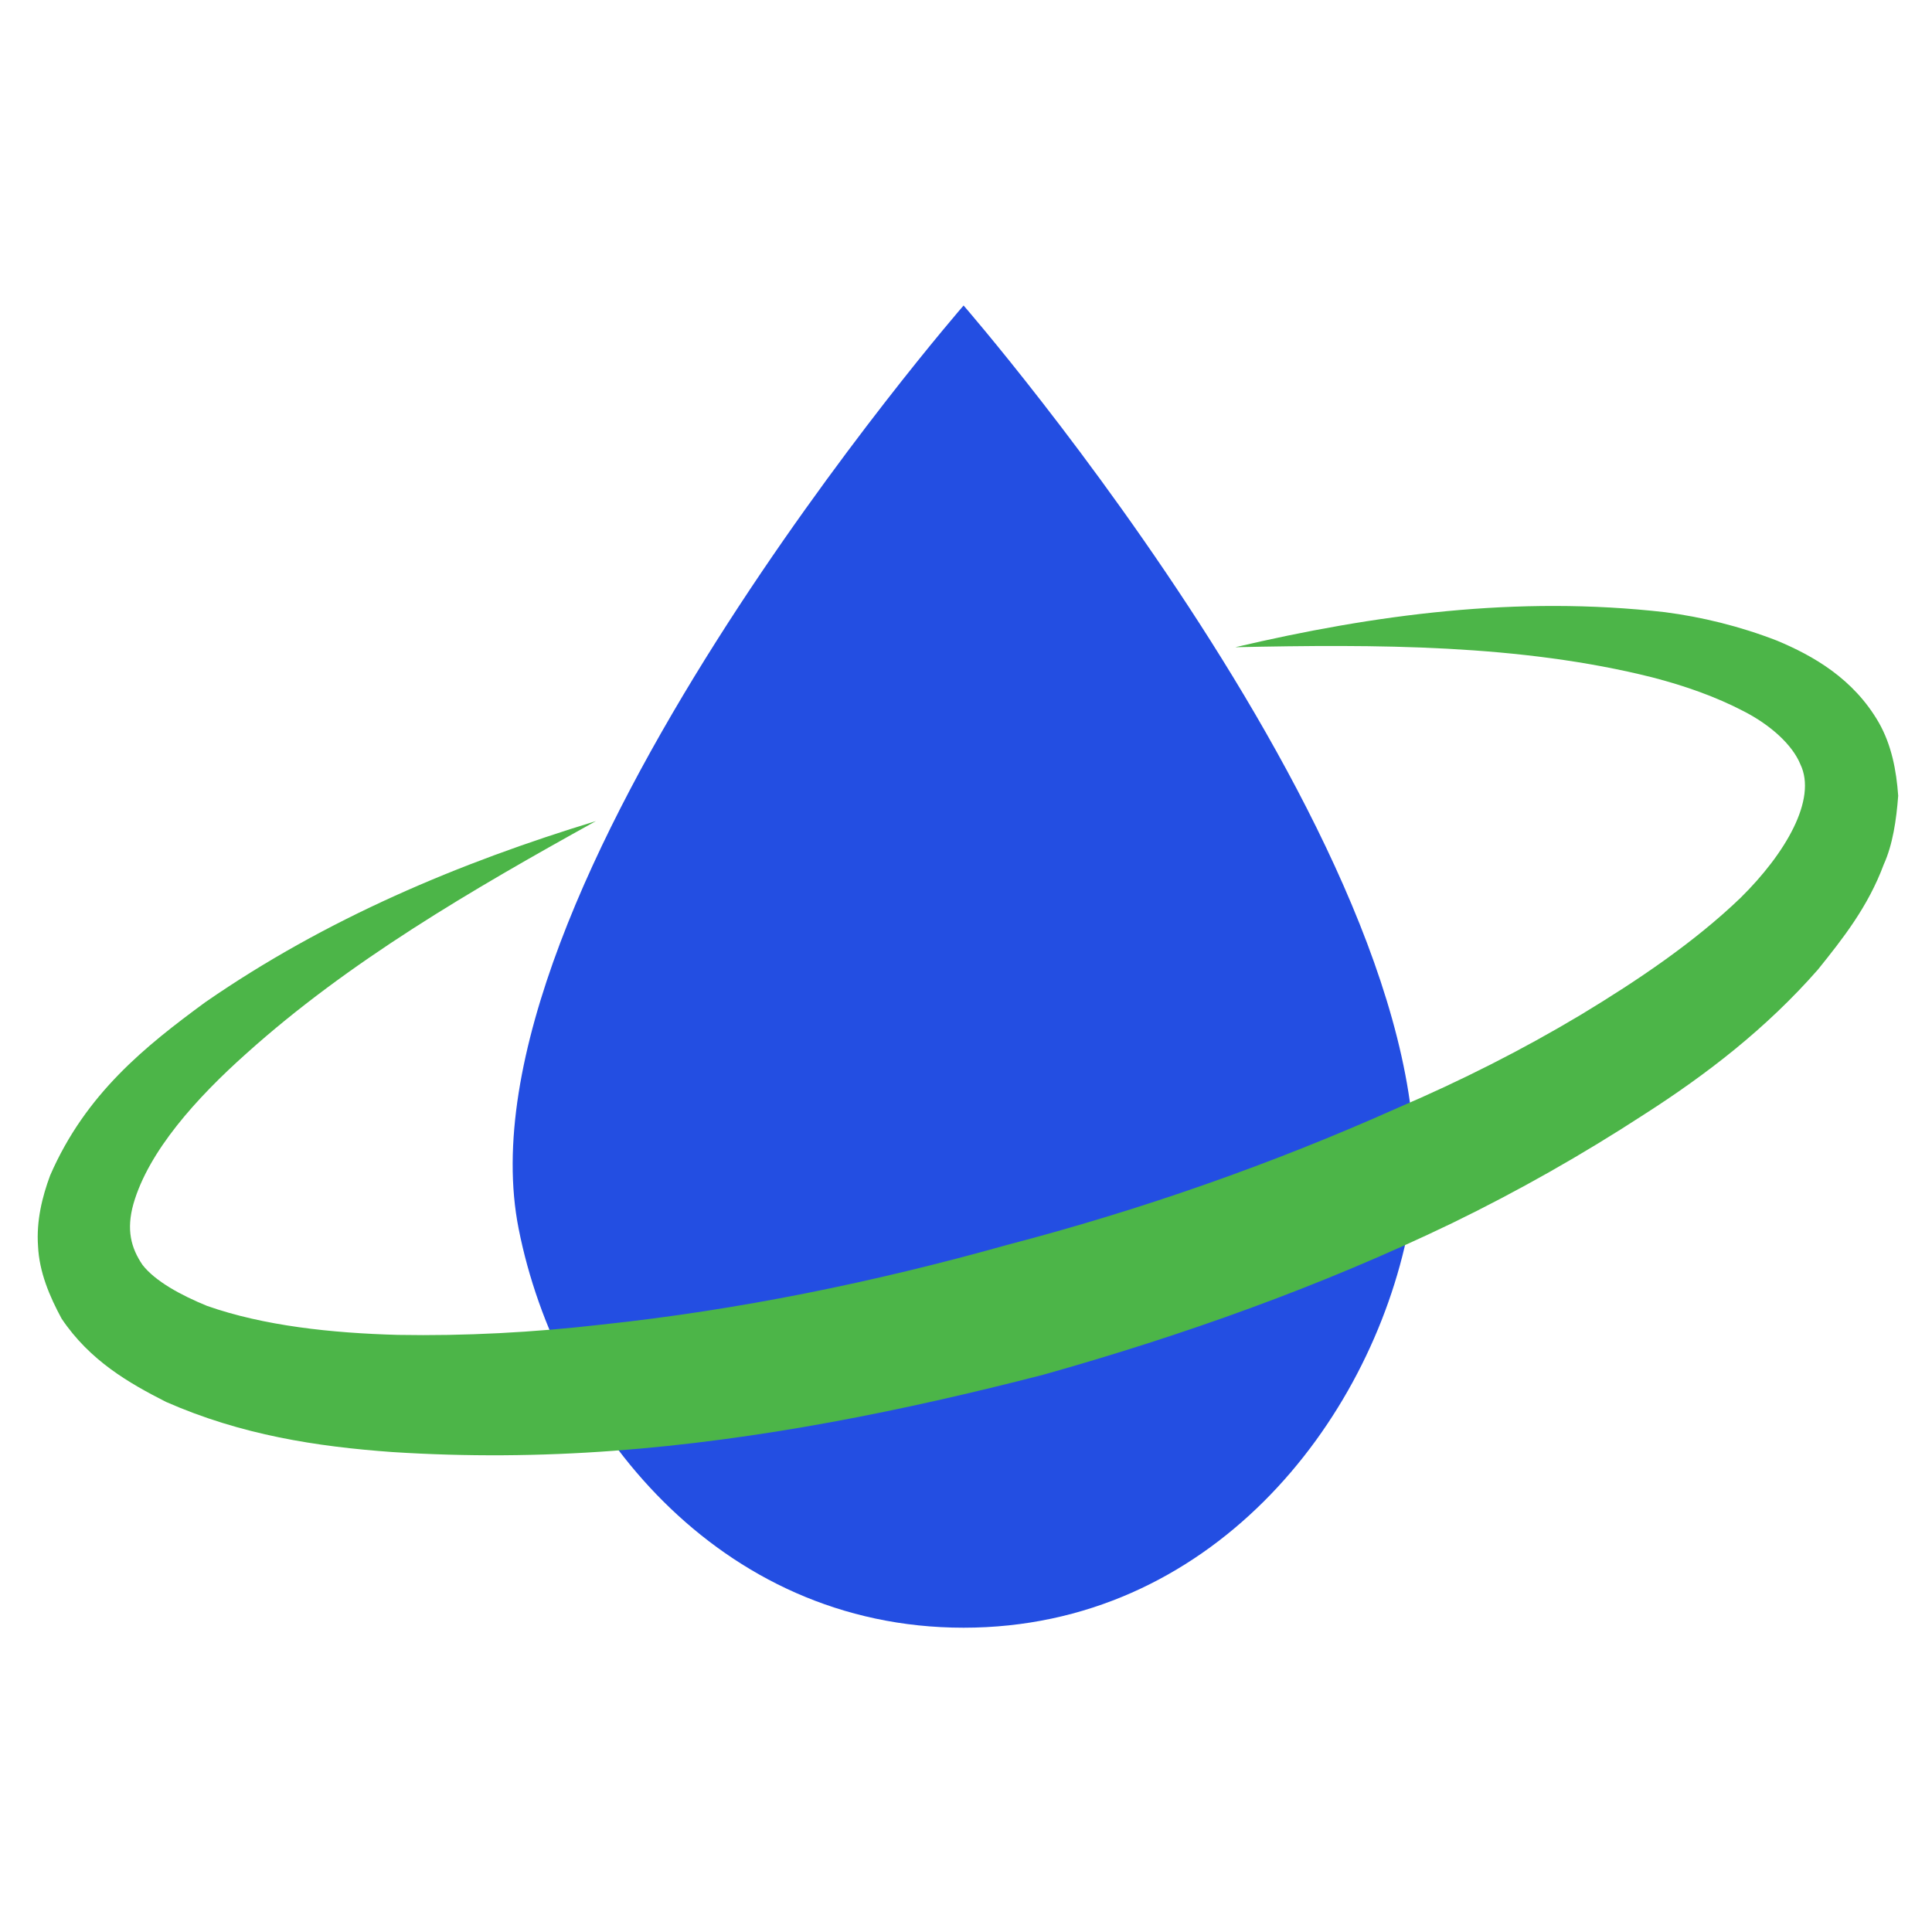 <?xml version="1.0" encoding="UTF-8"?> <svg xmlns="http://www.w3.org/2000/svg" xmlns:xlink="http://www.w3.org/1999/xlink" version="1.1" id="Слой_1" x="0px" y="0px" viewBox="0 0 32 32" style="enable-background:new 0 0 32 32;" xml:space="preserve"> <style type="text/css"> .st0{fill:#234EE2;} .st1{fill:#4CB548;} </style> <path class="st0" d="M23.33,20.35c-0.64,3.24-3.3,6.61-7.37,6.61c-4.07,0-6.73-3.37-7.37-6.61c-1.1-5.55,7.37-15.29,7.37-15.29 S24.43,14.8,23.33,20.35z"></path> <path class="st1" d="M9.87,13.6c-2.06,1.14-4.1,2.33-5.79,3.85c-0.83,0.74-1.62,1.62-1.87,2.49c-0.12,0.43-0.04,0.73,0.15,1.01 c0.21,0.27,0.63,0.5,1.07,0.68c0.94,0.33,2.06,0.45,3.16,0.48c1.11,0.02,2.24-0.04,3.37-0.17c2.26-0.24,4.51-0.7,6.72-1.32 c2.22-0.58,4.39-1.34,6.47-2.27c1.05-0.45,2.06-0.96,3.03-1.54c0.96-0.58,1.89-1.21,2.65-1.94c0.74-0.73,1.27-1.63,0.99-2.21 c-0.13-0.32-0.49-0.65-0.94-0.88c-0.46-0.24-0.97-0.42-1.51-0.56c-2.19-0.55-4.57-0.55-6.91-0.5c2.3-0.54,4.67-0.86,7.12-0.58 c0.61,0.08,1.23,0.23,1.85,0.47c0.6,0.25,1.27,0.63,1.69,1.36c0.21,0.37,0.29,0.79,0.32,1.21c-0.03,0.4-0.09,0.81-0.24,1.14 c-0.26,0.7-0.68,1.23-1.09,1.74c-0.86,0.98-1.85,1.74-2.88,2.4c-1.03,0.67-2.09,1.27-3.18,1.8c-2.18,1.05-4.46,1.86-6.77,2.51 c-2.33,0.6-4.7,1.08-7.12,1.26c-1.21,0.09-2.43,0.1-3.67,0.02C5.25,23.96,4,23.77,2.75,23.22c-0.61-0.31-1.26-0.68-1.73-1.38 c-0.2-0.37-0.37-0.77-0.39-1.2c-0.03-0.42,0.07-0.82,0.2-1.17c0.59-1.36,1.59-2.15,2.57-2.87C5.41,15.21,7.61,14.29,9.87,13.6z"></path> </svg> 